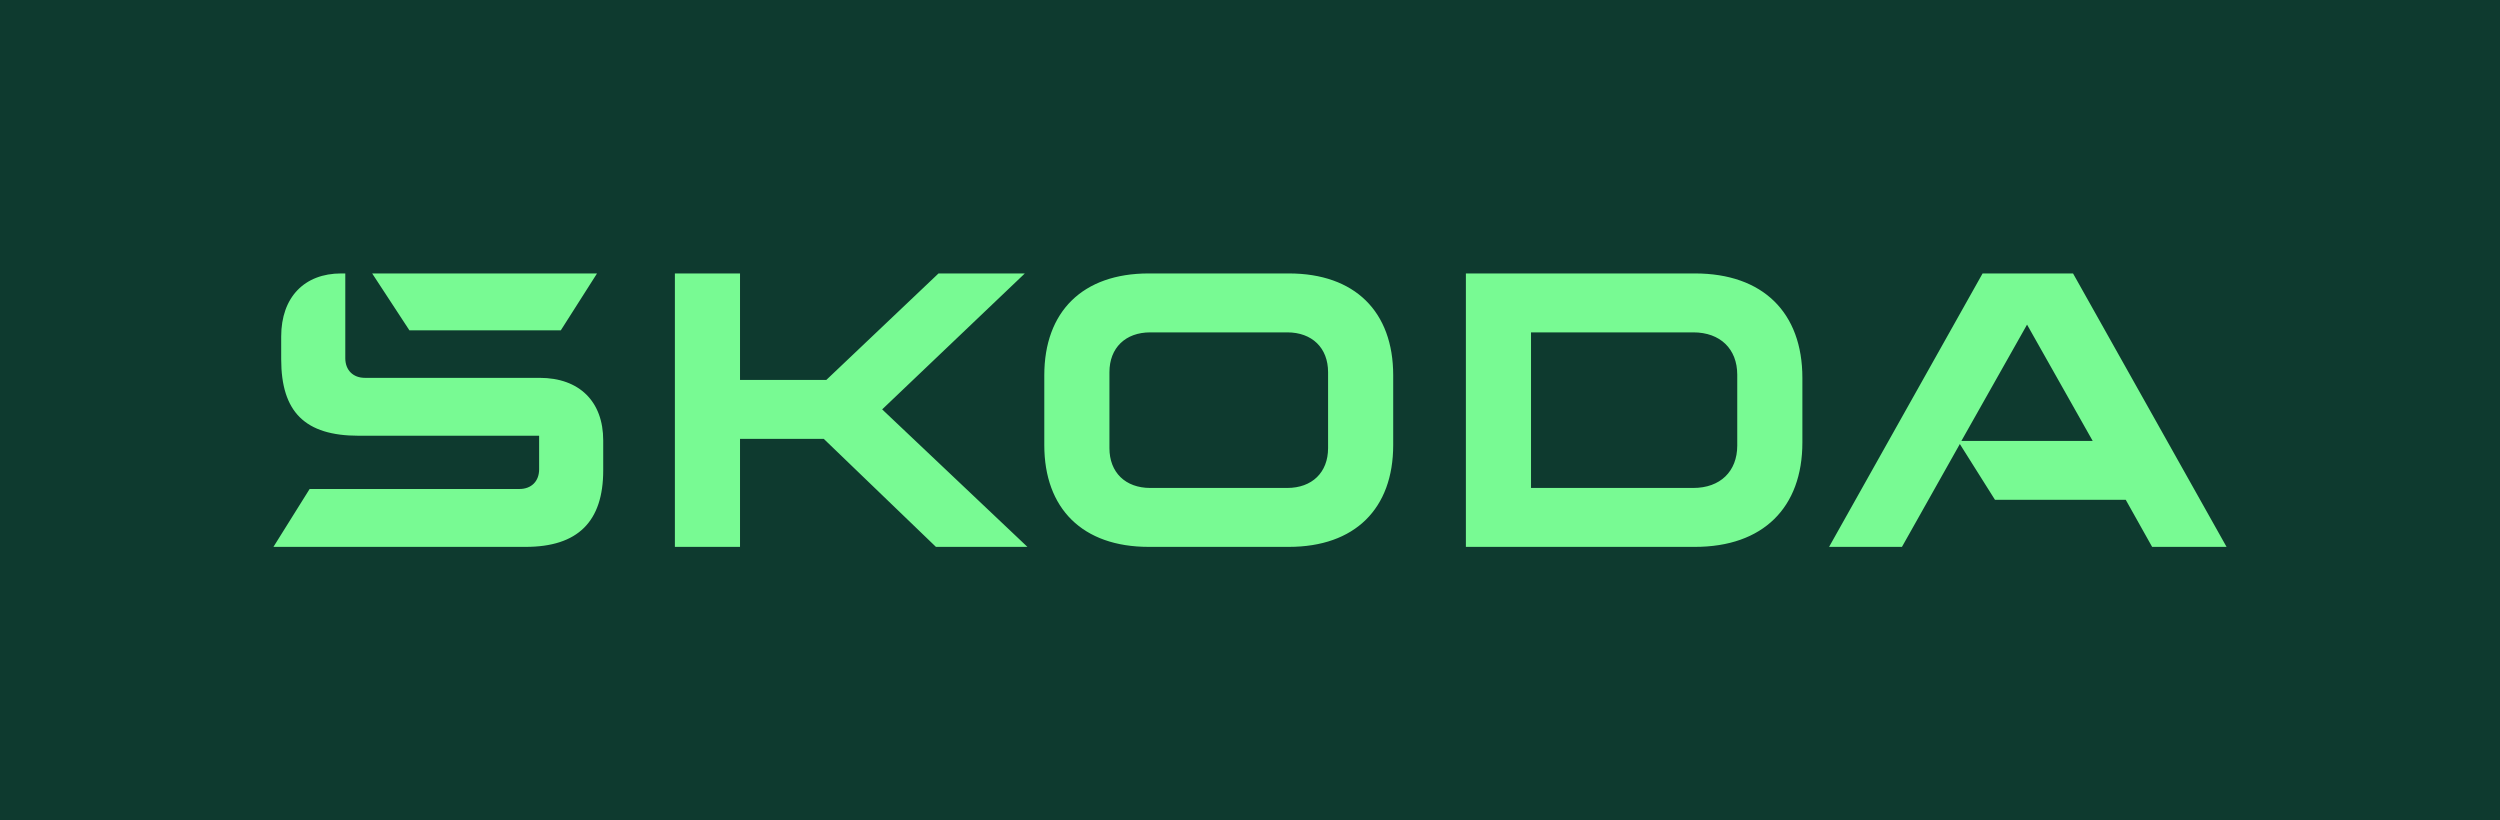 <svg xmlns="http://www.w3.org/2000/svg" xml:space="preserve" width="30mm" height="37.205" style="shape-rendering:geometricPrecision;text-rendering:geometricPrecision;image-rendering:optimizeQuality;fill-rule:evenodd;clip-rule:evenodd" viewBox="0 0 3000 984.38"><path style="fill:#0e3a2f" d="M0 0h3000v984.38H0z"/><path d="m328.13 656.25 43.42-69.47h251.83c14.27 0 23.57-9.3 23.57-23.57v-40.32H430.48c-64.51 0-93.05-28.53-93.05-91.8V403.8c0-47.14 27.91-75.67 71.95-75.67h4.97v101.72c0 14.27 9.3 23.57 23.57 23.57h209.65c47.76 0 76.3 28.54 76.3 75.05v35.98c0 61.41-30.4 91.8-93.05 91.8H328.13zm1509.09-70.71h194.77c32.25 0 52.71-19.85 52.71-50.86V449.7c0-31.01-20.46-50.86-52.71-50.86h-194.77v186.7zm-78.16 70.71V328.13h274.79c81.87 0 129.01 47.14 129.01 125.29v77.53c0 78.17-47.14 125.3-129.01 125.3h-274.79zm-378.75-70.71h164.38c29.77 0 49-18.61 49-47.76V446.6c0-29.15-19.23-47.76-49-47.76h-164.38c-29.77 0-48.99 18.61-48.99 47.76v91.18c0 29.15 19.22 47.76 48.99 47.76zm166.24 70.71h-168.1c-79.39 0-125.3-45.89-125.3-122.19v-83.74c0-76.3 45.91-122.19 125.3-122.19h168.1c79.4 0 125.29 45.89 125.29 122.19v83.74c0 76.3-45.89 122.19-125.29 122.19zm648.34 0 184.21-328.12h108.55l184.22 328.12h-89.32l-31.63-56.45h-156.93l-42.18-66.98-69.47 123.43h-87.45zm158.78-127.16h157.55l-78.77-139.56-78.78 139.56zM491.26 396.36l-44.66-68.23h269.82L673 396.36H491.26zm318.6 259.89V328.13h78.16V455.9h103.59l134.6-127.77h103.58L1058.6 491.26l174.29 164.99h-109.78L988.5 526.61H888.02v129.64h-78.16z" style="fill:#78fa93;fill-rule:nonzero"/></svg>